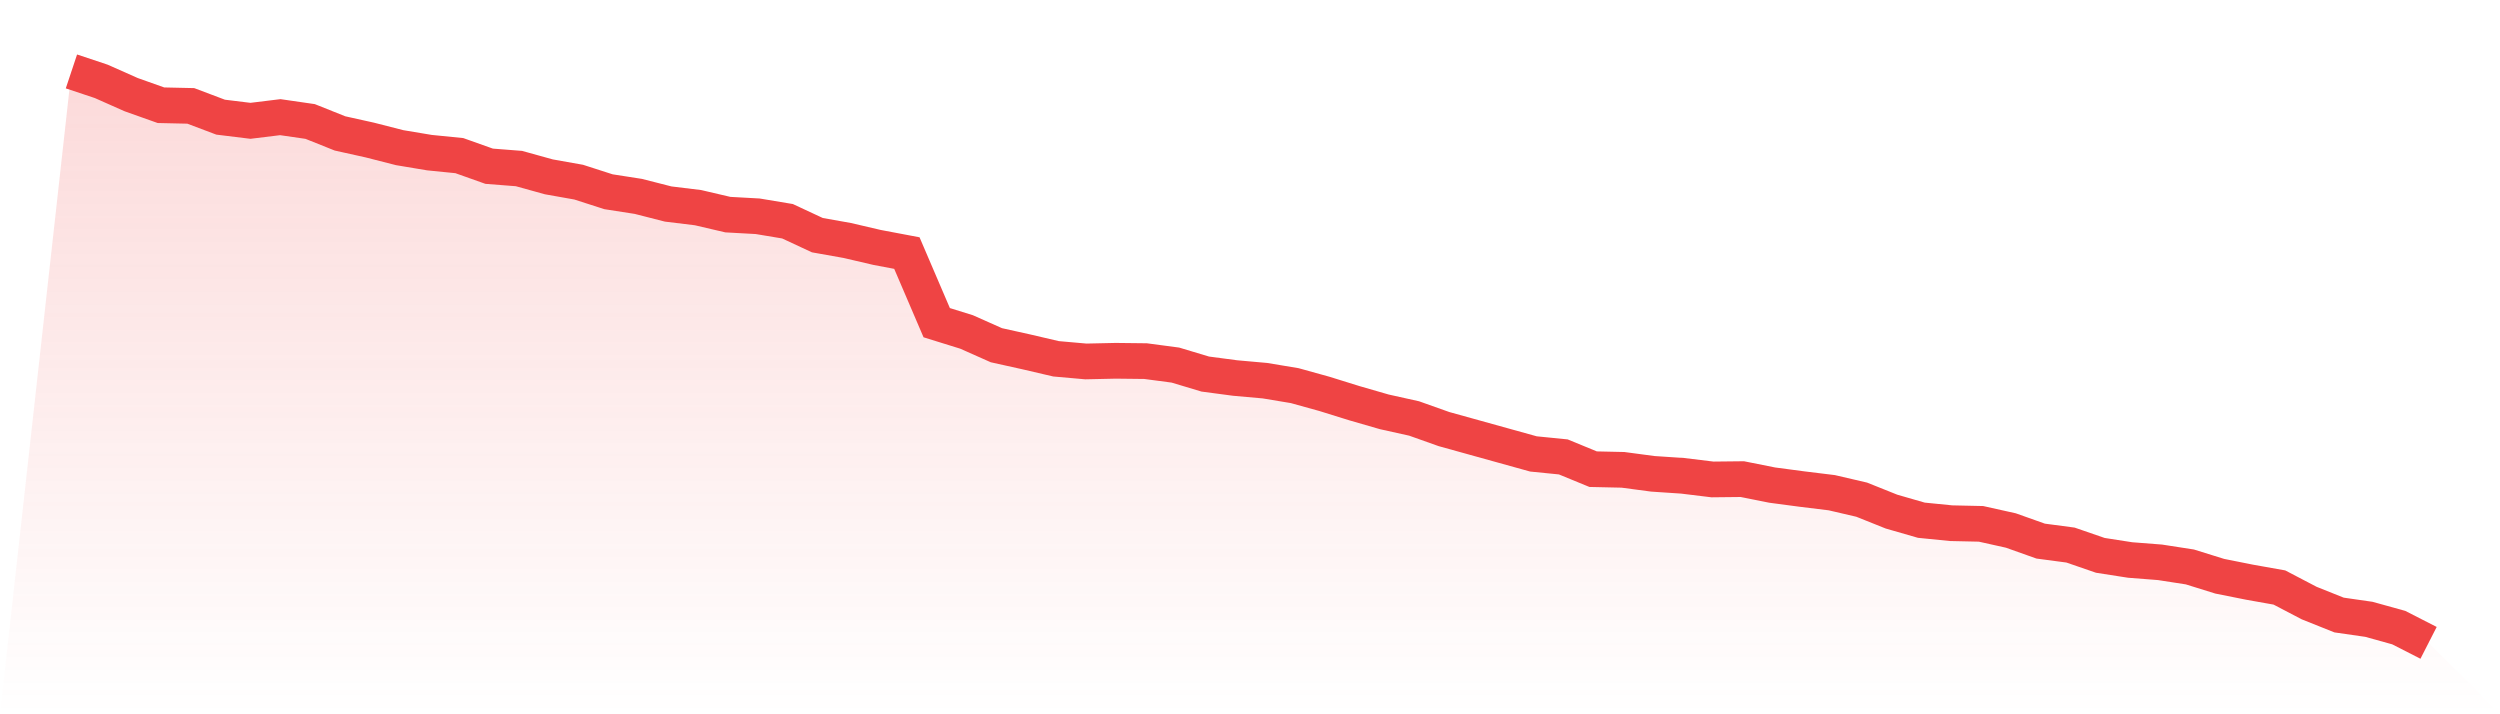 <svg viewBox="0 0 140 40" xmlns="http://www.w3.org/2000/svg">
<defs>
<linearGradient id="gradient" x1="0" x2="0" y1="0" y2="1">
<stop offset="0%" stop-color="#ef4444" stop-opacity="0.2"/>
<stop offset="100%" stop-color="#ef4444" stop-opacity="0"/>
</linearGradient>
</defs>
<path d="M4,4 L4,4 L5.671,4.557 L7.342,5.299 L9.013,5.893 L10.684,5.93 L12.354,6.561 L14.025,6.766 L15.696,6.561 L17.367,6.803 L19.038,7.471 L20.709,7.842 L22.38,8.269 L24.051,8.548 L25.722,8.715 L27.392,9.309 L29.063,9.439 L30.734,9.903 L32.405,10.2 L34.076,10.738 L35.747,10.998 L37.418,11.425 L39.089,11.629 L40.759,12.019 L42.43,12.111 L44.101,12.39 L45.772,13.169 L47.443,13.466 L49.114,13.856 L50.785,14.172 L52.456,18.07 L54.127,18.589 L55.797,19.332 L57.468,19.703 L59.139,20.093 L60.81,20.241 L62.481,20.204 L64.152,20.223 L65.823,20.445 L67.494,20.947 L69.165,21.169 L70.835,21.318 L72.506,21.596 L74.177,22.06 L75.848,22.58 L77.519,23.063 L79.19,23.434 L80.861,24.028 L82.532,24.492 L84.203,24.956 L85.873,25.42 L87.544,25.587 L89.215,26.274 L90.886,26.311 L92.557,26.534 L94.228,26.645 L95.899,26.849 L97.57,26.831 L99.24,27.165 L100.911,27.387 L102.582,27.592 L104.253,27.981 L105.924,28.65 L107.595,29.132 L109.266,29.299 L110.937,29.336 L112.608,29.708 L114.278,30.302 L115.949,30.524 L117.62,31.1 L119.291,31.36 L120.962,31.49 L122.633,31.749 L124.304,32.269 L125.975,32.603 L127.646,32.9 L129.316,33.773 L130.987,34.441 L132.658,34.682 L134.329,35.146 L136,36 L140,40 L0,40 z" fill="url(#gradient)"/>
<path d="M4,4 L4,4 L5.671,4.557 L7.342,5.299 L9.013,5.893 L10.684,5.93 L12.354,6.561 L14.025,6.766 L15.696,6.561 L17.367,6.803 L19.038,7.471 L20.709,7.842 L22.38,8.269 L24.051,8.548 L25.722,8.715 L27.392,9.309 L29.063,9.439 L30.734,9.903 L32.405,10.2 L34.076,10.738 L35.747,10.998 L37.418,11.425 L39.089,11.629 L40.759,12.019 L42.43,12.111 L44.101,12.39 L45.772,13.169 L47.443,13.466 L49.114,13.856 L50.785,14.172 L52.456,18.07 L54.127,18.589 L55.797,19.332 L57.468,19.703 L59.139,20.093 L60.81,20.241 L62.481,20.204 L64.152,20.223 L65.823,20.445 L67.494,20.947 L69.165,21.169 L70.835,21.318 L72.506,21.596 L74.177,22.06 L75.848,22.58 L77.519,23.063 L79.19,23.434 L80.861,24.028 L82.532,24.492 L84.203,24.956 L85.873,25.42 L87.544,25.587 L89.215,26.274 L90.886,26.311 L92.557,26.534 L94.228,26.645 L95.899,26.849 L97.57,26.831 L99.24,27.165 L100.911,27.387 L102.582,27.592 L104.253,27.981 L105.924,28.65 L107.595,29.132 L109.266,29.299 L110.937,29.336 L112.608,29.708 L114.278,30.302 L115.949,30.524 L117.62,31.1 L119.291,31.36 L120.962,31.49 L122.633,31.749 L124.304,32.269 L125.975,32.603 L127.646,32.9 L129.316,33.773 L130.987,34.441 L132.658,34.682 L134.329,35.146 L136,36" fill="none" stroke="#ef4444" stroke-width="2"/>
</svg>